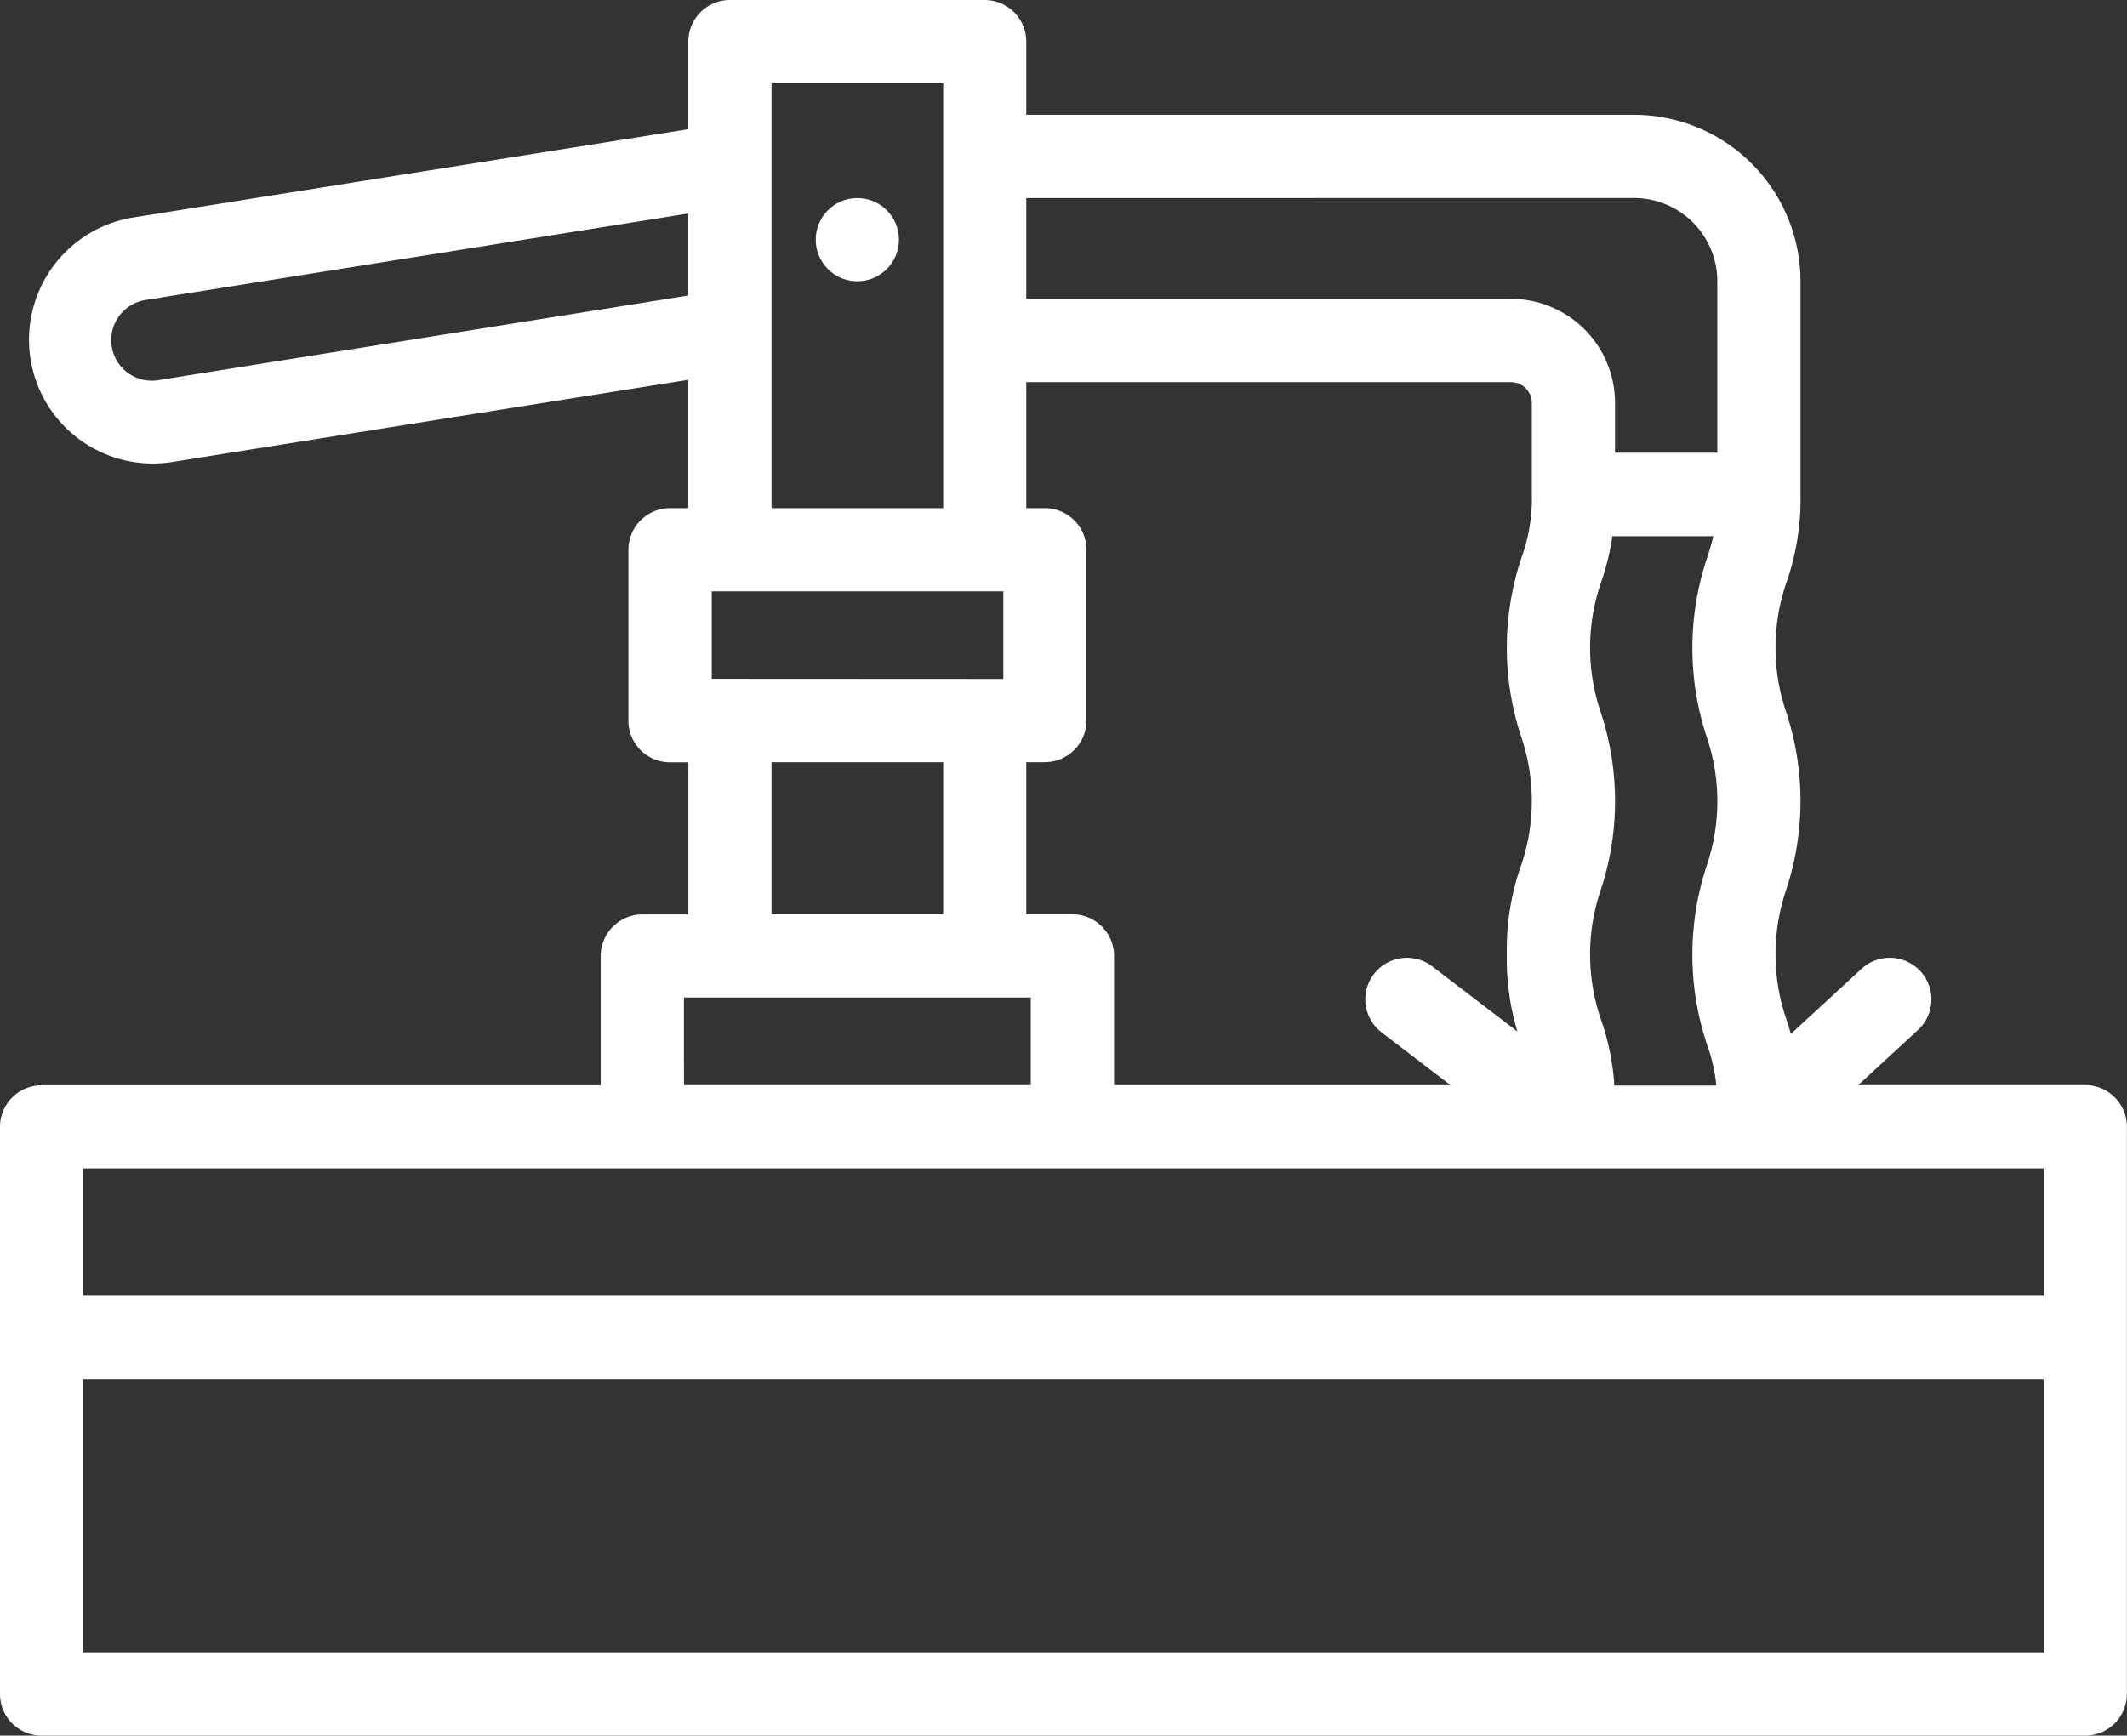 <svg id="well" xmlns="http://www.w3.org/2000/svg" width="57.203" height="46.69" viewBox="0 0 57.203 46.69">
  <rect x="0" y="0" width="57.203" height="46.69" fill="#333333" stroke="none"/>
  <path id="Path_3985" data-name="Path 3985" d="M56.084,76.241h-6.11l1.608-1.484a1.119,1.119,0,0,0-1.518-1.645l-1.9,1.751c-.044-.151-.089-.291-.133-.426a5.379,5.379,0,0,1,0-3.431,7.617,7.617,0,0,0,0-4.817,5.379,5.379,0,0,1,0-3.43,6.792,6.792,0,0,0,.391-2.409V54.616a4.483,4.483,0,0,0-4.478-4.478H27.6V48.169a1.119,1.119,0,0,0-1.119-1.119H19.63a1.12,1.12,0,0,0-1.119,1.119v2.357L3.587,52.9a3.33,3.33,0,1,0,1.048,6.578l13.875-2.211V60.72h-.493A1.12,1.12,0,0,0,16.9,61.839v4.6a1.119,1.119,0,0,0,1.119,1.119h.493v4.091H17.274a1.12,1.12,0,0,0-1.119,1.119v3.477H1.119A1.12,1.12,0,0,0,0,77.361v15.26A1.119,1.119,0,0,0,1.119,93.74H56.084A1.12,1.12,0,0,0,57.2,92.621V77.361a1.119,1.119,0,0,0-1.119-1.12Zm-27.242-4.6H27.6V67.554H28.1a1.12,1.12,0,0,0,1.119-1.119v-4.6A1.119,1.119,0,0,0,28.1,60.72H27.6v-3.39H40.636a.56.56,0,0,1,.56.56v2.459a4.627,4.627,0,0,1-.281,1.715,7.616,7.616,0,0,0,0,4.817,5.379,5.379,0,0,1,0,3.431,6.8,6.8,0,0,0-.391,2.409A6.7,6.7,0,0,0,40.81,74.8l-2.292-1.754a1.119,1.119,0,1,0-1.36,1.778l1.853,1.418H29.961V72.765a1.119,1.119,0,0,0-1.119-1.119Zm-9.7-6.33V62.958h7.841v2.357ZM43.415,76.241a6.651,6.651,0,0,0-.371-1.8,5.379,5.379,0,0,1,0-3.431,7.617,7.617,0,0,0,0-4.817,5.379,5.379,0,0,1,0-3.43,6.991,6.991,0,0,0,.319-1.289h2.715c-.047.209-.107.394-.173.6a7.616,7.616,0,0,0,0,4.817,5.379,5.379,0,0,1,0,3.431,7.619,7.619,0,0,0,0,4.818,4.632,4.632,0,0,1,.255,1.112H43.415Zm.531-23.864a2.241,2.241,0,0,1,2.239,2.239v4.613H43.434v-1.34a2.8,2.8,0,0,0-2.8-2.8H27.6V52.378ZM4.283,57.272a1.092,1.092,0,1,1-.344-2.156l14.571-2.322V55Zm16.466-7.983h4.617V60.72H20.749Zm0,18.265h4.617v4.091H20.749Zm-2.356,6.33h9.329v2.357H18.394ZM2.239,91.5V84.146h15.8a1.119,1.119,0,1,0,0-2.239H2.239V78.48H54.964v3.427H18.04a1.119,1.119,0,1,0,0,2.239H54.964V91.5Z" transform="translate(0 -47.05)" fill="#fff"/>
  <circle id="Ellipse_202" data-name="Ellipse 202" cx="1.119" cy="1.119" r="1.119" transform="translate(21.938 5.328)" fill="#fff"/>
</svg>

